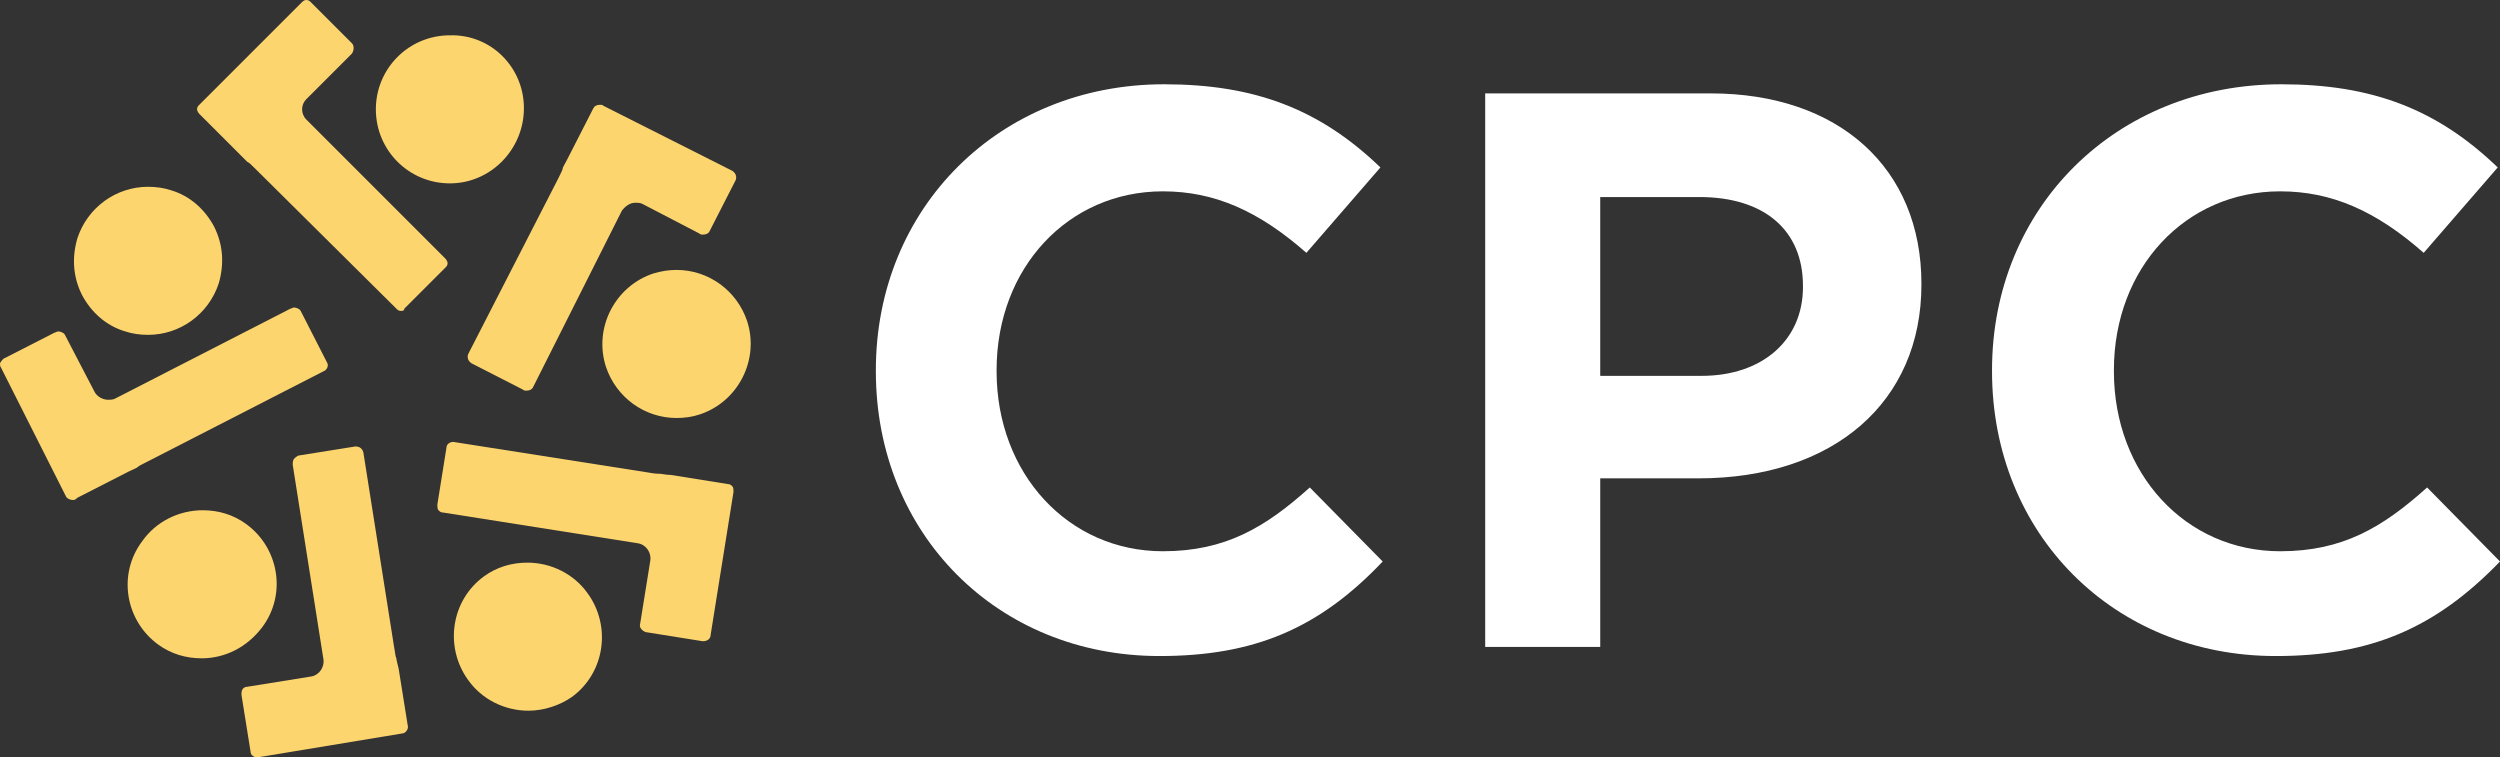 <?xml version="1.0" encoding="utf-8"?>
<!-- Generator: Adobe Illustrator 24.3.0, SVG Export Plug-In . SVG Version: 6.00 Build 0)  -->
<svg version="1.1" xmlns="http://www.w3.org/2000/svg" xmlns:xlink="http://www.w3.org/1999/xlink" x="0px" y="0px"
	 viewBox="0 0 219.5 66.5" style="enable-background:new 0 0 219.5 66.5;" xml:space="preserve">
<rect x="0" y="0" width="219.5" height="66.5" fill="#333333" stroke="none"/>
<style type="text/css">
	.st0{clip-path:url(#SVGID_2_);}
	.st1{clip-path:url(#SVGID_4_);fill:#1A1B2F;}
	.st2{clip-path:url(#SVGID_6_);}
	.st3{clip-path:url(#SVGID_8_);fill:#F1748A;}
	.st4{fill:#F1748A;}
	.st5{fill:#FDD56F;}
	.st6{fill:#EC4796;}
	.st7{clip-path:url(#SVGID_10_);}
	.st8{clip-path:url(#SVGID_12_);fill:#F1748A;}
	.st9{fill:#FFFFFF;}
	.st10{fill:none;stroke:#EC4796;stroke-width:2;stroke-miterlimit:10;}
	.st11{fill:none;stroke:#F1748A;stroke-width:2;stroke-miterlimit:10;}
	.st12{fill:none;stroke:#FFFFFF;stroke-width:1.993;stroke-miterlimit:10;}
	.st13{fill:none;stroke:#1A1B2F;stroke-width:2.229;stroke-miterlimit:10;}
	.st14{fill:#1A1B2F;}
	.st15{clip-path:url(#SVGID_14_);}
	.st16{fill:#FFD1C2;}
	.st17{fill:#D69241;}
	.st18{fill:#6CBFAD;}
	.st19{fill:#1C2021;}
	.st20{fill:#F78271;}
	.st21{clip-path:url(#SVGID_16_);}
	.st22{fill:#853C2B;}
	.st23{clip-path:url(#SVGID_18_);}
	.st24{fill:#FECA9A;}
	.st25{clip-path:url(#SVGID_20_);}
	.st26{fill:none;stroke:#1C2021;stroke-width:3.869;stroke-miterlimit:10;}
	.st27{clip-path:url(#SVGID_22_);}
	.st28{clip-path:url(#SVGID_24_);}
	.st29{clip-path:url(#SVGID_26_);}
	.st30{clip-path:url(#SVGID_28_);}
	.st31{clip-path:url(#SVGID_30_);}
	.st32{clip-path:url(#SVGID_32_);}
	.st33{clip-path:url(#SVGID_34_);}
	.st34{clip-path:url(#SVGID_36_);fill:#FDD56F;}
	.st35{fill:none;stroke:#1C2021;stroke-width:5.709;stroke-miterlimit:10;}
	.st36{fill:#ED4462;}
	.st37{fill:#00BDFF;}
	.st38{fill:#FFA630;}
	.st39{display:none;}
	.st40{display:inline;fill:#606060;}
</style>
<g id="Layer_1">
	<g>
		<g>
			<path class="st9" d="M101.8,57.6c-14.2,0-24.9-10.7-24.9-25v-0.1c0-14.3,10.9-25.1,25.3-25.1c8,0,13.7,2.2,19,7.3l-6.5,7.5
				c-4.2-3.7-8.1-5.4-12.6-5.4c-8.3,0-14.6,6.7-14.6,15.7v0.1c0,9,6.3,15.8,14.6,15.8c5.5,0,9-2.1,12.9-5.6l6.4,6.5
				C115.8,55.2,110.1,57.6,101.8,57.6z"/>
			<path class="st9" d="M130.4,56.8V8.2h19.8c11.3,0,18.5,6.6,18.5,16.7V25c0,10.3-7.7,17-19.6,17h-8.6v14.8H130.4z M140.5,33h8.9
				c5.3,0,8.9-3.1,8.9-7.8v-0.1c0-4.9-3.4-7.8-9.1-7.8h-8.7V33z"/>
			<path class="st9" d="M199.8,57.6c-14.2,0-24.9-10.7-24.9-25v-0.1c0-14.3,10.9-25.1,25.4-25.1c8,0,13.7,2.2,19,7.3l-6.5,7.5
				c-4.2-3.7-8.1-5.4-12.6-5.4c-8.3,0-14.6,6.7-14.6,15.7v0.1c0,9,6.3,15.8,14.6,15.8c5.5,0,9-2.1,12.9-5.6l6.4,6.5
				C213.8,55.2,208.1,57.6,199.8,57.6z"/>
		</g>
		<g>
			<path class="st5" d="M35.2,27.3c-0.2,0-0.3-0.1-0.4-0.2L22.5,14.9c-0.5-0.5-0.6-0.6-0.8-0.7c-0.1-0.1-0.3-0.3-0.6-0.6L17.5,10
				c-0.1-0.1-0.2-0.3-0.2-0.4c0-0.2,0.1-0.3,0.2-0.4l8.9-8.9C26.6,0.1,26.7,0,26.9,0c0.2,0,0.3,0.1,0.4,0.2l3.6,3.6
				c0.2,0.2,0.2,0.6,0,0.9l-4,4c-0.5,0.5-0.5,1.3,0,1.8l12.2,12.2c0.1,0.1,0.2,0.3,0.2,0.4c0,0.2-0.1,0.3-0.2,0.4l-3.6,3.6
				C35.5,27.3,35.3,27.3,35.2,27.3L35.2,27.3z"/>
			<path class="st5" d="M39.5,16.1c-3.6,0-6.5-2.9-6.5-6.5c0-3.6,2.9-6.5,6.5-6.5C43.1,3,46,5.9,46,9.5C46,13.1,43.1,16.1,39.5,16.1
				z"/>
			<path class="st5" d="M6.4,43.9c-0.2,0-0.5-0.1-0.6-0.3L0.1,32.3C0,32.2,0,32,0,31.9c0.1-0.2,0.2-0.3,0.3-0.4l4.5-2.3
				c0.1,0,0.2-0.1,0.3-0.1c0.2,0,0.5,0.1,0.6,0.3l2.6,5c0.2,0.4,0.7,0.7,1.2,0.7c0.2,0,0.4,0,0.6-0.1l15.4-7.9
				c0.1,0,0.2-0.1,0.3-0.1c0.2,0,0.5,0.1,0.6,0.3l2.3,4.5c0.2,0.3,0,0.7-0.3,0.8l-15.4,7.9c-0.6,0.3-0.8,0.4-0.9,0.5
				c-0.1,0.1-0.4,0.2-0.8,0.4l-4.5,2.3C6.6,43.9,6.5,43.9,6.4,43.9z"/>
			<path class="st5" d="M13,29.4c-0.7,0-1.4-0.1-2-0.3c-1.7-0.5-3-1.7-3.8-3.2c-0.8-1.6-0.9-3.3-0.4-5c0.9-2.7,3.4-4.5,6.2-4.5
				c0.7,0,1.4,0.1,2,0.3c1.7,0.5,3,1.7,3.8,3.2c0.8,1.6,0.9,3.3,0.4,5C18.3,27.6,15.8,29.4,13,29.4z"/>
			<path class="st5" d="M22.6,66.5c-0.3,0-0.6-0.2-0.6-0.5l-0.8-5c0-0.2,0-0.3,0.1-0.5c0.1-0.1,0.2-0.2,0.4-0.2l5.6-0.9
				c0.7-0.1,1.2-0.8,1.1-1.5l-2.7-17.1c0-0.2,0-0.3,0.1-0.5c0.1-0.1,0.2-0.2,0.4-0.3c0,0,5-0.8,5-0.8c0.4,0,0.6,0.2,0.7,0.5
				l2.7,17.1c0.1,0.5,0.1,0.8,0.2,1h0c0,0.1,0.1,0.5,0.2,0.9l0.8,5c0.1,0.3-0.2,0.7-0.5,0.7L22.6,66.5L22.6,66.5z"/>
			<path class="st5" d="M17.7,57.8c-1.4,0-2.7-0.4-3.8-1.2c-2.9-2.1-3.6-6.2-1.4-9.1c1.2-1.7,3.2-2.7,5.3-2.7c1.4,0,2.7,0.4,3.8,1.2
				c2.9,2.1,3.6,6.2,1.4,9.1C21.7,56.8,19.8,57.8,17.7,57.8z"/>
			<path class="st5" d="M61.7,56.3l-5-0.8c-0.3-0.1-0.6-0.4-0.5-0.7l0.9-5.6c0.1-0.7-0.4-1.4-1.1-1.5L38.9,45
				c-0.2,0-0.3-0.1-0.4-0.2c-0.1-0.1-0.1-0.3-0.1-0.5l0.8-5c0-0.3,0.3-0.5,0.6-0.5L57,41.5c0.5,0.1,0.9,0.1,1,0.1h0
				c0.1,0,0.5,0.1,0.9,0.1l5,0.8c0.2,0,0.3,0.1,0.4,0.2c0.1,0.1,0.1,0.3,0.1,0.5l-2,12.5C62.4,56.1,62.1,56.3,61.7,56.3
				C61.8,56.3,61.8,56.3,61.7,56.3z"/>
			<path class="st5" d="M46.4,62.4c-2.1,0-4.1-1-5.3-2.7c-2.1-2.9-1.5-7,1.4-9.1c1.1-0.8,2.4-1.2,3.8-1.2c2.1,0,4.1,1,5.3,2.7
				c2.1,2.9,1.5,7-1.4,9.1C49.2,61.9,47.8,62.4,46.4,62.4z"/>
			<path class="st5" d="M46.2,34.3c-0.1,0-0.2,0-0.3-0.1l-4.5-2.3c-0.3-0.2-0.4-0.5-0.3-0.8L49,15.7c0.3-0.6,0.4-0.8,0.4-0.9
				c0-0.1,0.2-0.4,0.4-0.8l2.3-4.5c0.1-0.2,0.3-0.3,0.6-0.3c0.1,0,0.2,0,0.3,0.1l11.3,5.7c0.3,0.2,0.4,0.5,0.3,0.8l-2.3,4.5
				c-0.1,0.2-0.3,0.3-0.6,0.3c-0.1,0-0.2,0-0.3-0.1l-5-2.6c-0.2-0.1-0.4-0.1-0.6-0.1c-0.5,0-0.9,0.3-1.2,0.7L46.8,34
				C46.7,34.2,46.5,34.3,46.2,34.3z"/>
			<path class="st5" d="M59.4,36.7c-2.8,0-5.3-1.8-6.2-4.5c-1.1-3.4,0.8-7.1,4.2-8.2c0.7-0.2,1.3-0.3,2-0.3c2.8,0,5.3,1.8,6.2,4.5
				c1.1,3.4-0.8,7.1-4.2,8.2C60.8,36.6,60.1,36.7,59.4,36.7z"/>
		</g>
	</g>
</g>
<g id="Layer_2" class="st39">
</g>
</svg>
